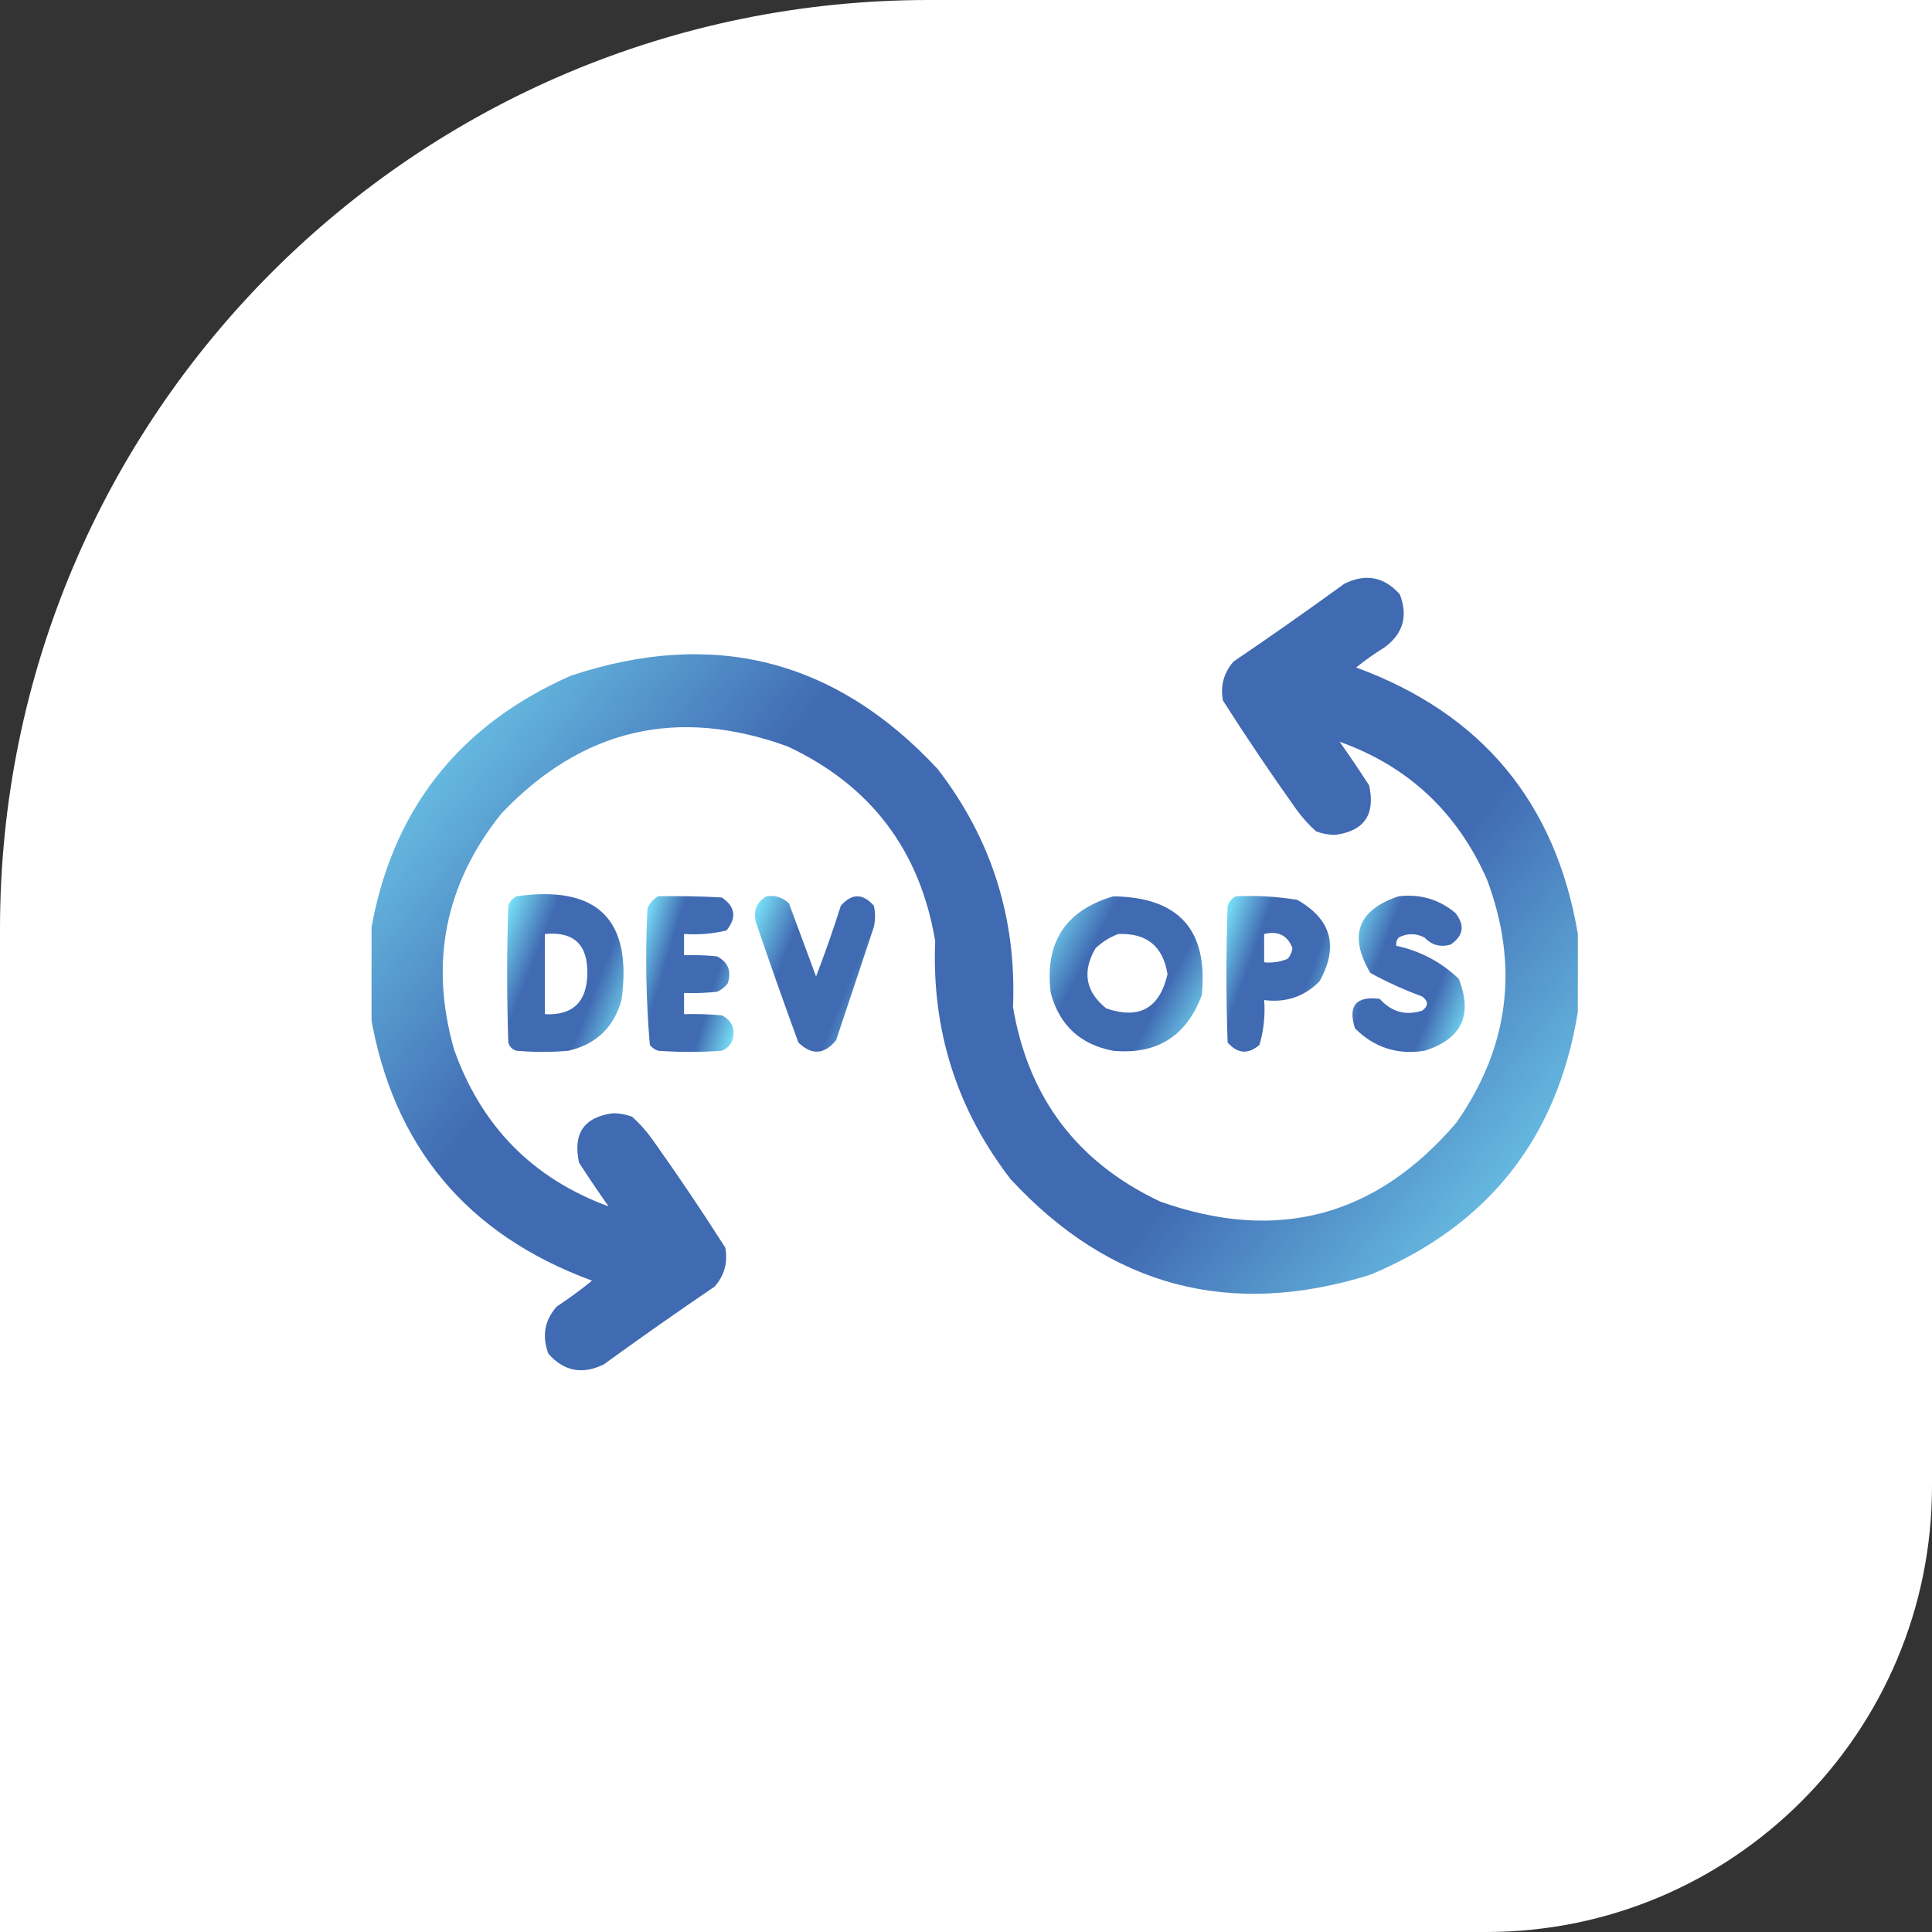 <svg width="104" height="104" viewBox="0 0 104 104" fill="none" xmlns="http://www.w3.org/2000/svg">
<rect x="0" y="0" width="104" height="104" fill="#333333" stroke="none"/>
<path d="M0.5 50C0.5 22.662 22.662 0.5 50 0.5H103.5V80C103.5 92.979 92.979 103.5 80 103.5H0.5V50Z" fill="white" stroke="white"/>
<g clip-path="url(#clip0_3882_26104)">
<path fill-rule="evenodd" clip-rule="evenodd" d="M84.936 50.275C84.936 51.672 84.936 53.068 84.936 54.465C83.843 61.251 80.119 65.97 73.765 68.62C66.213 70.98 59.76 69.266 54.404 63.478C51.5 59.716 50.146 55.442 50.342 50.656C49.522 45.775 46.877 42.284 42.407 40.183C36.465 38.024 31.323 39.23 26.982 43.801C23.958 47.584 23.111 51.816 24.443 56.496C25.91 60.629 28.682 63.443 32.759 64.939C32.214 64.167 31.685 63.384 31.172 62.59C30.826 61.014 31.439 60.125 33.013 59.924C33.363 59.929 33.701 59.993 34.028 60.114C34.431 60.475 34.791 60.877 35.107 61.32C36.469 63.232 37.781 65.179 39.043 67.16C39.188 67.951 38.998 68.649 38.472 69.255C36.461 70.62 34.472 72.017 32.505 73.444C31.354 74.01 30.36 73.82 29.521 72.873C29.163 71.925 29.311 71.078 29.966 70.334C30.628 69.898 31.263 69.433 31.87 68.938C25.11 66.453 21.133 61.671 19.936 54.592C19.936 53.153 19.936 51.714 19.936 50.275C21.027 43.703 24.624 39.07 30.727 36.374C38.399 33.822 44.979 35.493 50.469 41.389C53.373 45.151 54.727 49.425 54.531 54.211C55.351 59.092 57.996 62.583 62.466 64.685C68.766 66.914 74.077 65.496 78.398 60.432C81.239 56.37 81.789 52.011 80.049 47.355C78.451 43.726 75.806 41.25 72.114 39.929C72.659 40.701 73.188 41.483 73.701 42.277C74.047 43.853 73.434 44.742 71.86 44.943C71.51 44.938 71.172 44.875 70.845 44.753C70.442 44.392 70.082 43.99 69.766 43.547C68.404 41.635 67.092 39.688 65.83 37.707C65.685 36.916 65.875 36.218 66.401 35.612C68.413 34.247 70.401 32.851 72.368 31.423C73.519 30.857 74.513 31.048 75.352 31.994C75.805 33.165 75.53 34.117 74.526 34.851C73.992 35.181 73.484 35.54 73.003 35.93C79.763 38.414 83.74 43.196 84.936 50.275Z" fill="url(#paint0_linear_3882_26104)"/>
<path fill-rule="evenodd" clip-rule="evenodd" d="M27.808 48.246C32.169 47.635 34.052 49.497 33.457 53.832C33.041 55.306 32.089 56.216 30.601 56.562C29.67 56.646 28.739 56.646 27.808 56.562C27.575 56.498 27.427 56.35 27.363 56.117C27.279 53.663 27.279 51.208 27.363 48.754C27.451 48.519 27.599 48.35 27.808 48.246ZM29.331 50.277C29.331 51.716 29.331 53.155 29.331 54.594C30.821 54.67 31.583 53.95 31.616 52.435C31.652 50.849 30.89 50.13 29.331 50.277Z" fill="url(#paint1_linear_3882_26104)"/>
<path fill-rule="evenodd" clip-rule="evenodd" d="M35.426 48.246C36.569 48.225 37.712 48.246 38.853 48.31C39.584 48.804 39.669 49.396 39.107 50.087C38.361 50.266 37.599 50.33 36.822 50.277C36.822 50.658 36.822 51.039 36.822 51.42C37.416 51.399 38.008 51.42 38.599 51.483C39.199 51.793 39.39 52.279 39.171 52.943C39.017 53.14 38.826 53.288 38.599 53.388C38.008 53.451 37.416 53.472 36.822 53.451C36.822 53.832 36.822 54.213 36.822 54.594C37.501 54.573 38.178 54.594 38.853 54.657C39.407 54.94 39.597 55.384 39.425 55.99C39.319 56.265 39.128 56.456 38.853 56.562C37.711 56.646 36.568 56.646 35.426 56.562C35.244 56.503 35.096 56.397 34.981 56.244C34.773 53.801 34.73 51.347 34.854 48.881C34.984 48.603 35.175 48.392 35.426 48.246Z" fill="url(#paint2_linear_3882_26104)"/>
<path fill-rule="evenodd" clip-rule="evenodd" d="M41.263 48.248C41.732 48.181 42.134 48.308 42.469 48.629C42.957 49.942 43.443 51.254 43.929 52.564C44.411 51.309 44.856 50.039 45.262 48.756C45.855 48.079 46.447 48.079 47.04 48.756C47.124 49.137 47.124 49.517 47.04 49.898C46.363 51.929 45.685 53.961 45.008 55.992C44.376 56.775 43.699 56.817 42.977 56.119C42.19 53.97 41.429 51.812 40.692 49.644C40.537 49.026 40.727 48.56 41.263 48.248Z" fill="url(#paint3_linear_3882_26104)"/>
<path fill-rule="evenodd" clip-rule="evenodd" d="M59.928 48.25C63.465 48.296 65.052 50.073 64.688 53.582C63.862 55.783 62.275 56.778 59.928 56.565C58.153 56.23 57.032 55.193 56.563 53.455C56.223 50.745 57.345 49.01 59.928 48.25ZM60.181 50.281C59.738 50.451 59.336 50.705 58.975 51.043C58.239 52.301 58.43 53.38 59.547 54.28C61.325 54.893 62.425 54.28 62.847 52.44C62.605 50.928 61.716 50.209 60.181 50.281Z" fill="url(#paint4_linear_3882_26104)"/>
<path fill-rule="evenodd" clip-rule="evenodd" d="M66.527 48.248C67.638 48.196 68.738 48.26 69.828 48.438C71.671 49.484 72.073 50.944 71.034 52.818C70.218 53.648 69.223 53.986 68.051 53.834C68.112 54.658 68.027 55.462 67.797 56.246C67.194 56.77 66.622 56.728 66.083 56.119C65.998 53.665 65.998 51.21 66.083 48.756C66.171 48.521 66.319 48.352 66.527 48.248ZM68.051 50.279C68.051 50.787 68.051 51.295 68.051 51.803C68.492 51.843 68.916 51.779 69.32 51.612C69.457 51.446 69.541 51.255 69.574 51.041C69.307 50.347 68.799 50.093 68.051 50.279Z" fill="url(#paint5_linear_3882_26104)"/>
<path fill-rule="evenodd" clip-rule="evenodd" d="M75.288 48.247C76.437 48.111 77.452 48.407 78.335 49.136C78.871 49.803 78.787 50.375 78.081 50.85C77.534 51.002 77.068 50.875 76.684 50.469C76.215 50.228 75.749 50.228 75.288 50.469C75.182 50.597 75.139 50.745 75.161 50.913C76.453 51.189 77.574 51.781 78.525 52.69C79.294 54.643 78.681 55.933 76.684 56.562C75.224 56.795 73.975 56.393 72.939 55.356C72.55 54.137 72.994 53.608 74.272 53.77C74.908 54.476 75.67 54.687 76.557 54.404C76.896 54.15 76.896 53.896 76.557 53.642C75.592 53.287 74.661 52.864 73.764 52.373C72.581 50.358 73.089 48.983 75.288 48.247Z" fill="url(#paint6_linear_3882_26104)"/>
</g>
<defs>
<linearGradient id="paint0_linear_3882_26104" x1="19.936" y1="31.105" x2="79.856" y2="79.99" gradientUnits="userSpaceOnUse">
<stop stop-color="#7FEEFF"/>
<stop offset="0.3" stop-color="#406AB2"/>
<stop offset="0.7" stop-color="#406AB2"/>
<stop offset="1" stop-color="#7FEEFF"/>
</linearGradient>
<linearGradient id="paint1_linear_3882_26104" x1="27.3" y1="48.133" x2="35.62" y2="51.419" gradientUnits="userSpaceOnUse">
<stop stop-color="#7FEEFF"/>
<stop offset="0.3" stop-color="#406AB2"/>
<stop offset="0.7" stop-color="#406AB2"/>
<stop offset="1" stop-color="#7FEEFF"/>
</linearGradient>
<linearGradient id="paint2_linear_3882_26104" x1="34.785" y1="48.238" x2="41.407" y2="50.225" gradientUnits="userSpaceOnUse">
<stop stop-color="#7FEEFF"/>
<stop offset="0.3" stop-color="#406AB2"/>
<stop offset="0.7" stop-color="#406AB2"/>
<stop offset="1" stop-color="#7FEEFF"/>
</linearGradient>
<linearGradient id="paint3_linear_3882_26104" x1="40.64" y1="48.23" x2="49.118" y2="51.731" gradientUnits="userSpaceOnUse">
<stop stop-color="#7FEEFF"/>
<stop offset="0.3" stop-color="#406AB2"/>
<stop offset="0.7" stop-color="#406AB2"/>
<stop offset="1" stop-color="#7FEEFF"/>
</linearGradient>
<linearGradient id="paint4_linear_3882_26104" x1="56.504" y1="48.25" x2="66.388" y2="53.473" gradientUnits="userSpaceOnUse">
<stop stop-color="#7FEEFF"/>
<stop offset="0.3" stop-color="#406AB2"/>
<stop offset="0.7" stop-color="#406AB2"/>
<stop offset="1" stop-color="#7FEEFF"/>
</linearGradient>
<linearGradient id="paint5_linear_3882_26104" x1="66.019" y1="48.23" x2="73.617" y2="50.938" gradientUnits="userSpaceOnUse">
<stop stop-color="#7FEEFF"/>
<stop offset="0.3" stop-color="#406AB2"/>
<stop offset="0.7" stop-color="#406AB2"/>
<stop offset="1" stop-color="#7FEEFF"/>
</linearGradient>
<linearGradient id="paint6_linear_3882_26104" x1="72.803" y1="48.215" x2="80.886" y2="51.324" gradientUnits="userSpaceOnUse">
<stop stop-color="#7FEEFF"/>
<stop offset="0.3" stop-color="#406AB2"/>
<stop offset="0.7" stop-color="#406AB2"/>
<stop offset="1" stop-color="#7FEEFF"/>
</linearGradient>
<clipPath id="clip0_3882_26104">
<rect width="65" height="65" fill="white" transform="translate(20 20)"/>
</clipPath>
</defs>
</svg>
